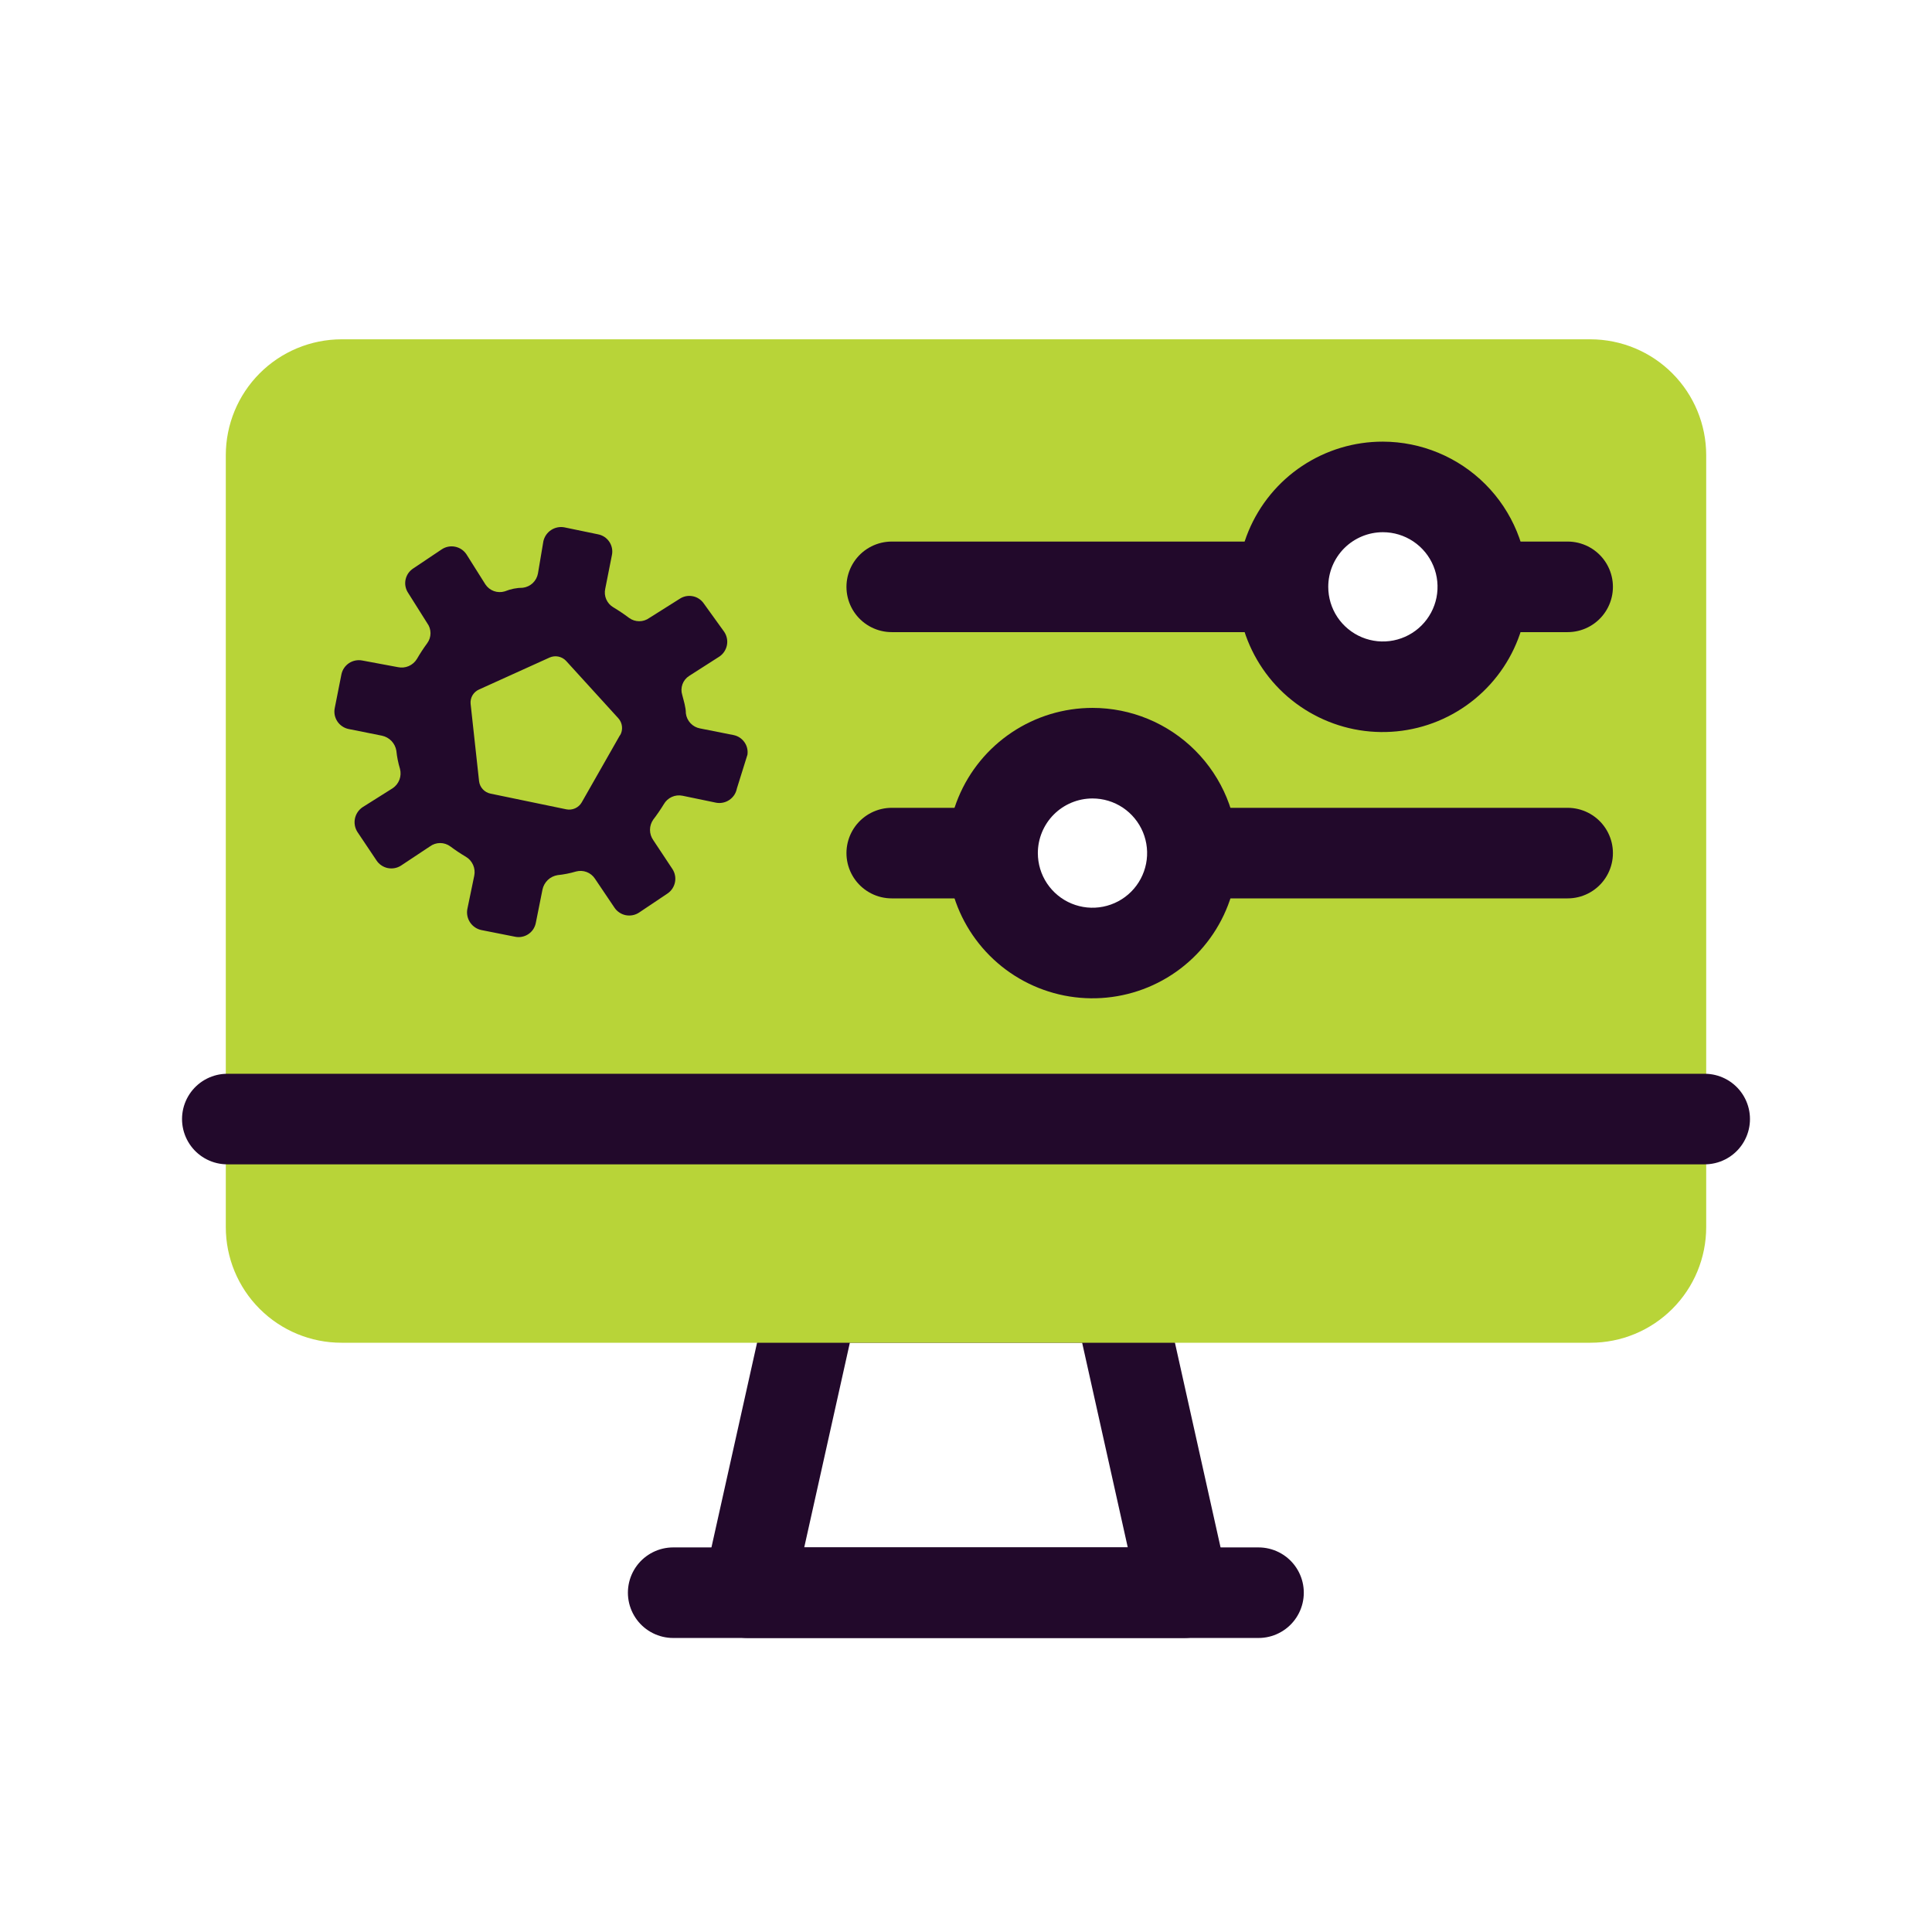 <?xml version="1.0" encoding="UTF-8"?> <svg xmlns="http://www.w3.org/2000/svg" width="64" height="64" viewBox="0 0 64 64" fill="none"><path d="M39.23 52.76H24.77L26.95 42.98H37.05L39.23 52.76Z" stroke="#22092B" stroke-width="3" stroke-linecap="round" stroke-linejoin="round"></path><path d="M52.69 11.24H11.31C10.293 11.243 9.319 11.648 8.601 12.368C7.883 13.088 7.48 14.063 7.48 15.08V40.65C7.48 41.666 7.883 42.64 8.602 43.358C9.32 44.077 10.294 44.48 11.31 44.48H52.69C53.706 44.48 54.68 44.077 55.398 43.358C56.117 42.64 56.52 41.666 56.52 40.65V15.08C56.52 14.063 56.117 13.088 55.399 12.368C54.681 11.648 53.707 11.243 52.69 11.24ZM36.19 31.57C35.535 31.57 34.895 31.376 34.351 31.012C33.807 30.648 33.383 30.131 33.132 29.527C32.881 28.922 32.816 28.256 32.944 27.614C33.071 26.972 33.386 26.382 33.849 25.919C34.312 25.457 34.902 25.141 35.544 25.014C36.186 24.886 36.852 24.951 37.457 25.202C38.062 25.453 38.578 25.877 38.942 26.421C39.306 26.965 39.5 27.605 39.5 28.26C39.5 29.138 39.151 29.98 38.531 30.601C37.91 31.221 37.068 31.57 36.19 31.57V31.57ZM45.81 22.75C45.155 22.752 44.514 22.559 43.968 22.197C43.423 21.834 42.997 21.318 42.745 20.714C42.493 20.109 42.426 19.443 42.552 18.8C42.679 18.158 42.993 17.567 43.456 17.103C43.918 16.639 44.508 16.323 45.151 16.194C45.793 16.066 46.459 16.131 47.064 16.381C47.67 16.631 48.187 17.055 48.551 17.6C48.916 18.145 49.11 18.785 49.11 19.44C49.11 20.316 48.763 21.157 48.144 21.777C47.526 22.397 46.686 22.747 45.81 22.75V22.75Z" fill="#B8D438"></path><path d="M7.53 37.07H56.47" stroke="#22092B" stroke-width="3" stroke-linecap="round" stroke-linejoin="round"></path><path d="M22.3 52.76H41.69" stroke="#22092B" stroke-width="3" stroke-linecap="round" stroke-linejoin="round"></path><path d="M49.78 19.44H51.93" stroke="#22092B" stroke-width="3" stroke-linecap="round" stroke-linejoin="round"></path><path d="M29.54 28.26H32.42" stroke="#22092B" stroke-width="3" stroke-linecap="round" stroke-linejoin="round"></path><path d="M45.81 17.63C46.168 17.63 46.518 17.736 46.816 17.935C47.114 18.134 47.346 18.417 47.483 18.747C47.62 19.078 47.655 19.442 47.586 19.793C47.516 20.144 47.343 20.467 47.09 20.72C46.837 20.973 46.514 21.145 46.163 21.215C45.812 21.285 45.448 21.249 45.118 21.112C44.787 20.975 44.504 20.743 44.305 20.446C44.106 20.148 44 19.798 44 19.44C44 18.96 44.191 18.5 44.53 18.16C44.87 17.821 45.33 17.63 45.81 17.63V17.63ZM45.81 14.63C44.858 14.628 43.928 14.909 43.135 15.436C42.343 15.963 41.725 16.714 41.359 17.592C40.994 18.471 40.897 19.439 41.081 20.372C41.266 21.306 41.723 22.164 42.395 22.838C43.068 23.511 43.925 23.97 44.858 24.157C45.791 24.343 46.759 24.249 47.639 23.885C48.518 23.521 49.27 22.905 49.799 22.113C50.328 21.322 50.61 20.392 50.61 19.44C50.61 18.166 50.105 16.944 49.205 16.042C48.305 15.141 47.084 14.633 45.81 14.63V14.63Z" fill="#22092B"></path><path d="M36.19 26.45C36.548 26.45 36.898 26.556 37.196 26.755C37.493 26.954 37.725 27.237 37.862 27.567C37.999 27.898 38.035 28.262 37.965 28.613C37.895 28.964 37.723 29.287 37.47 29.54C37.217 29.793 36.894 29.965 36.543 30.035C36.192 30.105 35.828 30.069 35.497 29.932C35.166 29.795 34.884 29.563 34.685 29.266C34.486 28.968 34.38 28.618 34.38 28.26C34.38 28.022 34.427 27.787 34.518 27.567C34.609 27.348 34.742 27.148 34.91 26.98C35.078 26.812 35.278 26.679 35.497 26.588C35.717 26.497 35.952 26.45 36.19 26.45ZM36.19 23.45C35.239 23.45 34.309 23.732 33.518 24.261C32.727 24.789 32.11 25.54 31.746 26.419C31.382 27.298 31.287 28.265 31.472 29.198C31.658 30.131 32.116 30.988 32.789 31.661C33.461 32.334 34.319 32.792 35.252 32.978C36.185 33.163 37.152 33.068 38.031 32.704C38.91 32.34 39.661 31.723 40.189 30.932C40.718 30.141 41 29.211 41 28.26C41 26.984 40.493 25.761 39.591 24.859C38.689 23.957 37.466 23.45 36.19 23.45Z" fill="#22092B"></path><path d="M29.54 19.44H42" stroke="#22092B" stroke-width="3" stroke-linecap="round" stroke-linejoin="round"></path><path d="M39.9 28.26H51.93" stroke="#22092B" stroke-width="3" stroke-linecap="round" stroke-linejoin="round"></path><path d="M24.3 24.35L23.19 24.13C23.069 24.108 22.957 24.047 22.873 23.957C22.788 23.867 22.735 23.753 22.72 23.63C22.72 23.43 22.65 23.22 22.6 23.02C22.563 22.904 22.566 22.78 22.608 22.666C22.649 22.552 22.727 22.455 22.83 22.39L23.83 21.75C23.894 21.707 23.95 21.651 23.992 21.587C24.035 21.522 24.065 21.449 24.08 21.373C24.095 21.297 24.095 21.219 24.079 21.143C24.064 21.067 24.033 20.994 23.99 20.93L23.32 20C23.277 19.936 23.223 19.881 23.159 19.838C23.095 19.795 23.024 19.765 22.948 19.751C22.873 19.736 22.795 19.736 22.72 19.751C22.645 19.767 22.573 19.797 22.51 19.84L21.51 20.47C21.413 20.541 21.295 20.579 21.175 20.579C21.055 20.579 20.937 20.541 20.84 20.47C20.673 20.344 20.499 20.227 20.32 20.12C20.215 20.059 20.132 19.966 20.083 19.854C20.034 19.743 20.023 19.619 20.05 19.5L20.27 18.39C20.286 18.314 20.287 18.236 20.272 18.16C20.257 18.085 20.228 18.012 20.185 17.948C20.142 17.884 20.087 17.829 20.023 17.786C19.958 17.744 19.886 17.714 19.81 17.7L18.7 17.47C18.546 17.44 18.387 17.472 18.256 17.558C18.125 17.644 18.034 17.777 18 17.93L17.82 19C17.797 19.121 17.737 19.232 17.647 19.317C17.557 19.401 17.442 19.455 17.32 19.47C17.12 19.47 16.92 19.51 16.72 19.59C16.603 19.625 16.477 19.622 16.362 19.581C16.247 19.54 16.148 19.462 16.08 19.36L15.45 18.36C15.407 18.296 15.351 18.24 15.286 18.197C15.222 18.154 15.149 18.125 15.073 18.11C14.997 18.095 14.918 18.095 14.842 18.111C14.766 18.126 14.694 18.157 14.63 18.2L13.69 18.83C13.625 18.872 13.569 18.926 13.525 18.989C13.482 19.052 13.451 19.124 13.435 19.199C13.419 19.275 13.418 19.352 13.433 19.428C13.448 19.504 13.477 19.576 13.52 19.64L14.15 20.64C14.222 20.737 14.261 20.854 14.261 20.975C14.261 21.096 14.222 21.213 14.15 21.31C14.027 21.477 13.914 21.651 13.81 21.83C13.746 21.935 13.651 22.017 13.538 22.066C13.425 22.114 13.3 22.126 13.18 22.1L12 21.88C11.848 21.851 11.69 21.882 11.56 21.968C11.431 22.054 11.341 22.188 11.31 22.34L11.09 23.45C11.074 23.526 11.073 23.605 11.087 23.681C11.102 23.758 11.131 23.831 11.174 23.896C11.217 23.961 11.272 24.017 11.337 24.06C11.401 24.104 11.473 24.134 11.55 24.15L12.65 24.37C12.771 24.395 12.882 24.456 12.968 24.545C13.053 24.634 13.11 24.748 13.13 24.87C13.15 25.073 13.191 25.274 13.25 25.47C13.281 25.588 13.275 25.714 13.232 25.828C13.189 25.943 13.111 26.041 13.01 26.11L12.01 26.74C11.88 26.828 11.79 26.962 11.758 27.115C11.726 27.269 11.756 27.428 11.84 27.56L12.47 28.5C12.512 28.565 12.567 28.621 12.632 28.665C12.696 28.709 12.768 28.74 12.845 28.756C12.921 28.771 12.999 28.772 13.076 28.757C13.152 28.743 13.225 28.713 13.29 28.67L14.24 28.04C14.338 27.967 14.457 27.927 14.58 27.927C14.702 27.927 14.822 27.967 14.92 28.04C15.084 28.163 15.254 28.276 15.43 28.38C15.537 28.442 15.621 28.537 15.671 28.65C15.722 28.763 15.735 28.889 15.71 29.01L15.48 30.12C15.453 30.273 15.488 30.431 15.575 30.56C15.663 30.689 15.797 30.779 15.95 30.81L17.06 31.03C17.135 31.046 17.213 31.047 17.289 31.032C17.365 31.018 17.437 30.988 17.502 30.945C17.566 30.902 17.621 30.847 17.664 30.783C17.706 30.718 17.735 30.646 17.75 30.57L17.97 29.47C17.995 29.349 18.056 29.238 18.145 29.152C18.234 29.066 18.348 29.01 18.47 28.99C18.677 28.969 18.881 28.929 19.08 28.87C19.197 28.838 19.321 28.844 19.434 28.887C19.547 28.93 19.644 29.008 19.71 29.11L20.35 30.06C20.392 30.125 20.447 30.181 20.512 30.225C20.576 30.269 20.648 30.3 20.724 30.316C20.801 30.331 20.879 30.332 20.956 30.317C21.032 30.303 21.105 30.273 21.17 30.23L22.11 29.6C22.174 29.557 22.23 29.501 22.273 29.436C22.315 29.372 22.345 29.299 22.36 29.223C22.375 29.147 22.375 29.069 22.359 28.993C22.344 28.917 22.313 28.844 22.27 28.78L21.64 27.83C21.57 27.73 21.532 27.612 21.532 27.49C21.532 27.368 21.57 27.25 21.64 27.15C21.766 26.986 21.882 26.816 21.99 26.64C22.05 26.534 22.143 26.45 22.255 26.399C22.366 26.349 22.49 26.335 22.61 26.36L23.72 26.59C23.796 26.605 23.874 26.604 23.95 26.588C24.026 26.572 24.098 26.542 24.162 26.498C24.226 26.454 24.281 26.398 24.324 26.334C24.366 26.269 24.395 26.196 24.41 26.12L24.76 25C24.781 24.853 24.745 24.704 24.659 24.584C24.573 24.463 24.445 24.379 24.3 24.35V24.35ZM20.54 24.35L19.27 26.58C19.22 26.667 19.143 26.736 19.052 26.777C18.96 26.818 18.858 26.83 18.76 26.81L16.25 26.29C16.152 26.27 16.062 26.22 15.994 26.146C15.926 26.073 15.882 25.98 15.87 25.88L15.59 23.32C15.579 23.221 15.601 23.12 15.651 23.034C15.702 22.948 15.778 22.88 15.87 22.84L18.21 21.78C18.3 21.741 18.401 21.73 18.497 21.75C18.594 21.77 18.682 21.818 18.75 21.89L20.48 23.79C20.55 23.866 20.593 23.962 20.604 24.065C20.615 24.168 20.593 24.271 20.54 24.36V24.35Z" fill="#22092B"></path></svg> 